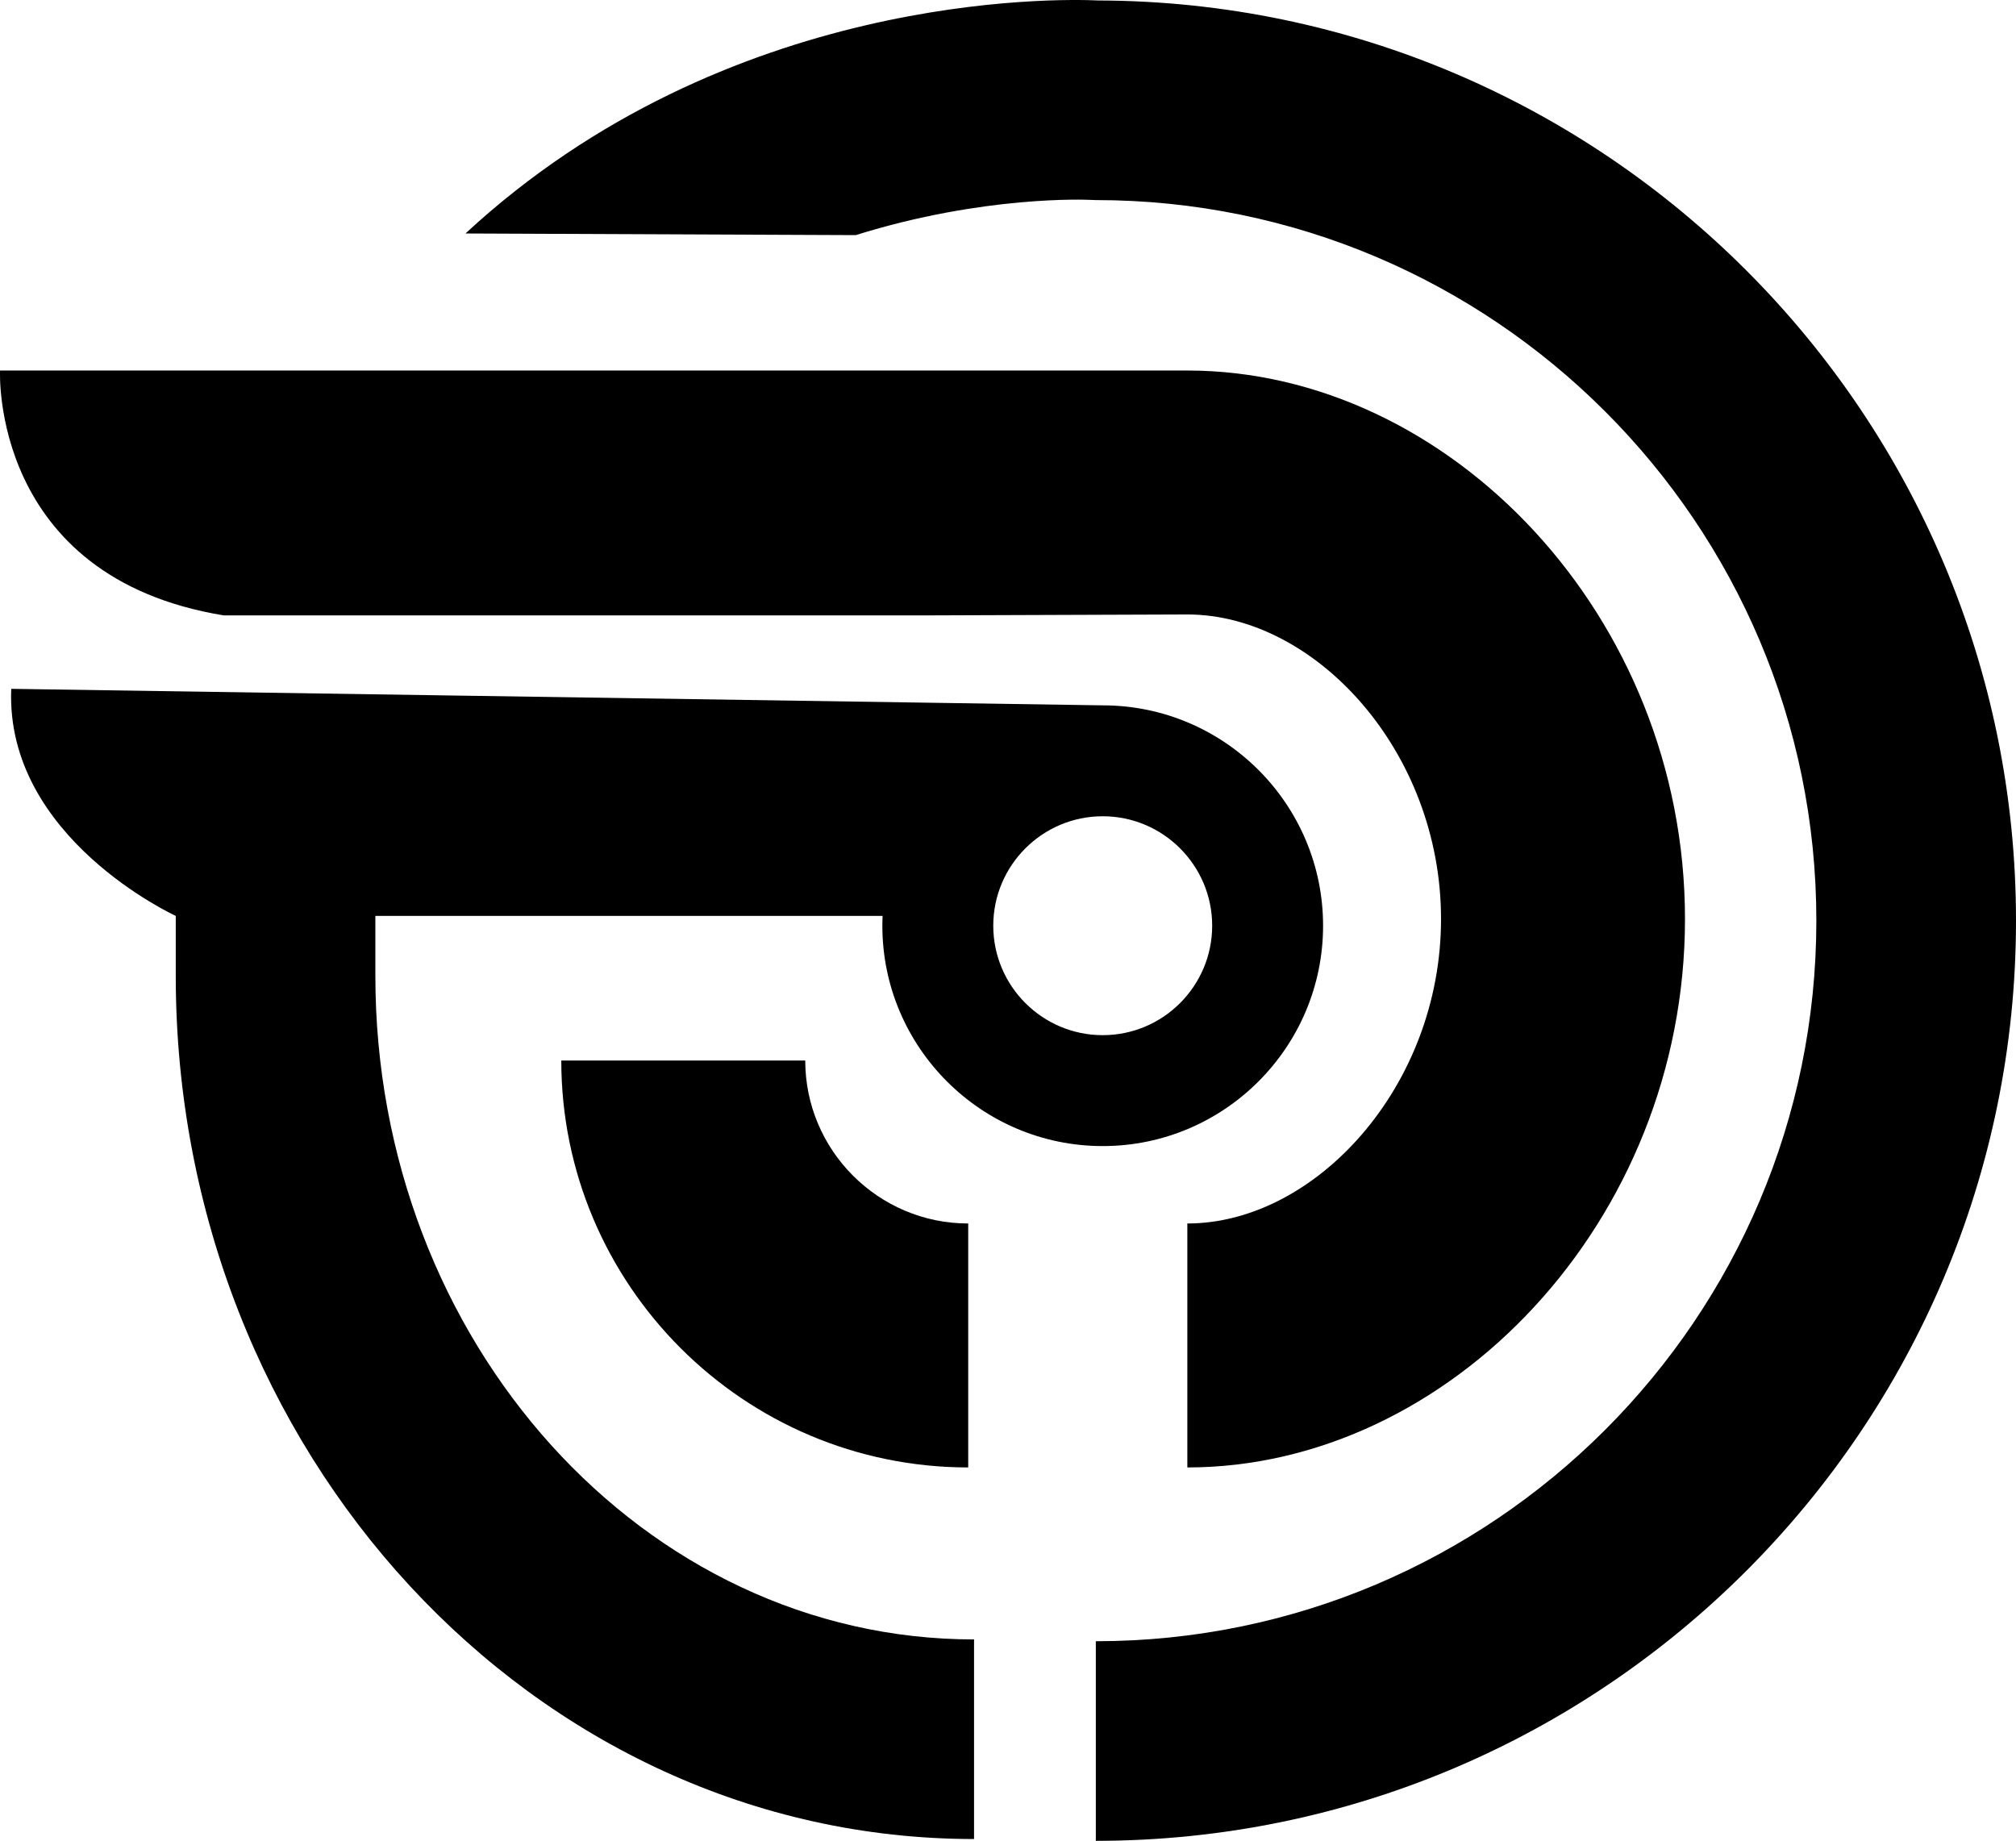 <?xml version="1.0" encoding="UTF-8"?>
<!-- Generator: Adobe Illustrator 28.2.0, SVG Export Plug-In . SVG Version: 6.00 Build 0)  -->
<svg xmlns="http://www.w3.org/2000/svg" xmlns:xlink="http://www.w3.org/1999/xlink" version="1.1" id="Layer_1" x="0px" y="0px" viewBox="0 0 470.05 429.21" style="enable-background:new 0 0 470.05 429.21;" xml:space="preserve">
<g>
	<g>
		<path d="M199.53,54.82c29.91-9.37,54.15-8.24,54.49-8.22l1.47,0.05c92.64,0,168.01,75.37,168.01,168.01    S348.14,382.67,255.5,382.67v46.54c118.3,0,214.55-96.25,214.55-214.55c0-118.1-95.91-214.22-213.94-214.55    c-9.51-0.44-86.65-2.09-147.58,54.33L199.53,54.82"></path>
		<path d="M217.44,143.48l59.4-0.21c29.76,0,59.15,31.85,59.15,71s-29.39,71-59.15,71v56.88c61.13,0,116.03-57.37,116.03-127.88    c0-70.51-54.9-127.88-116.03-127.88H0.01c0,0-2.35,48.17,52.13,57.09"></path>
		<path d="M225.75,342.15c-52.32,0-94.88-42.56-94.88-94.88h56.88c0,20.95,17.05,38,38,38V342.15z"></path>
		<path d="M257.11,164.46L2.62,160.61c-1.42,34.75,38.36,52.94,38.36,52.94v13.97c0,110.98,83.5,201.27,186.13,201.27v-46.54    c-76.97,0-139.59-69.41-139.59-154.73v-13.97h118.27c-0.03,0.76-0.06,1.52-0.06,2.29c0,28.33,23.05,51.38,51.38,51.38    s51.38-23.05,51.38-51.38C308.49,187.51,285.44,164.46,257.11,164.46z M257.11,241.36c-14.07,0-25.52-11.45-25.52-25.52    c0-14.07,11.45-25.52,25.52-25.52c14.07,0,25.52,11.45,25.52,25.52C282.63,229.91,271.19,241.36,257.11,241.36z"></path>
	</g>
</g>
</svg>
